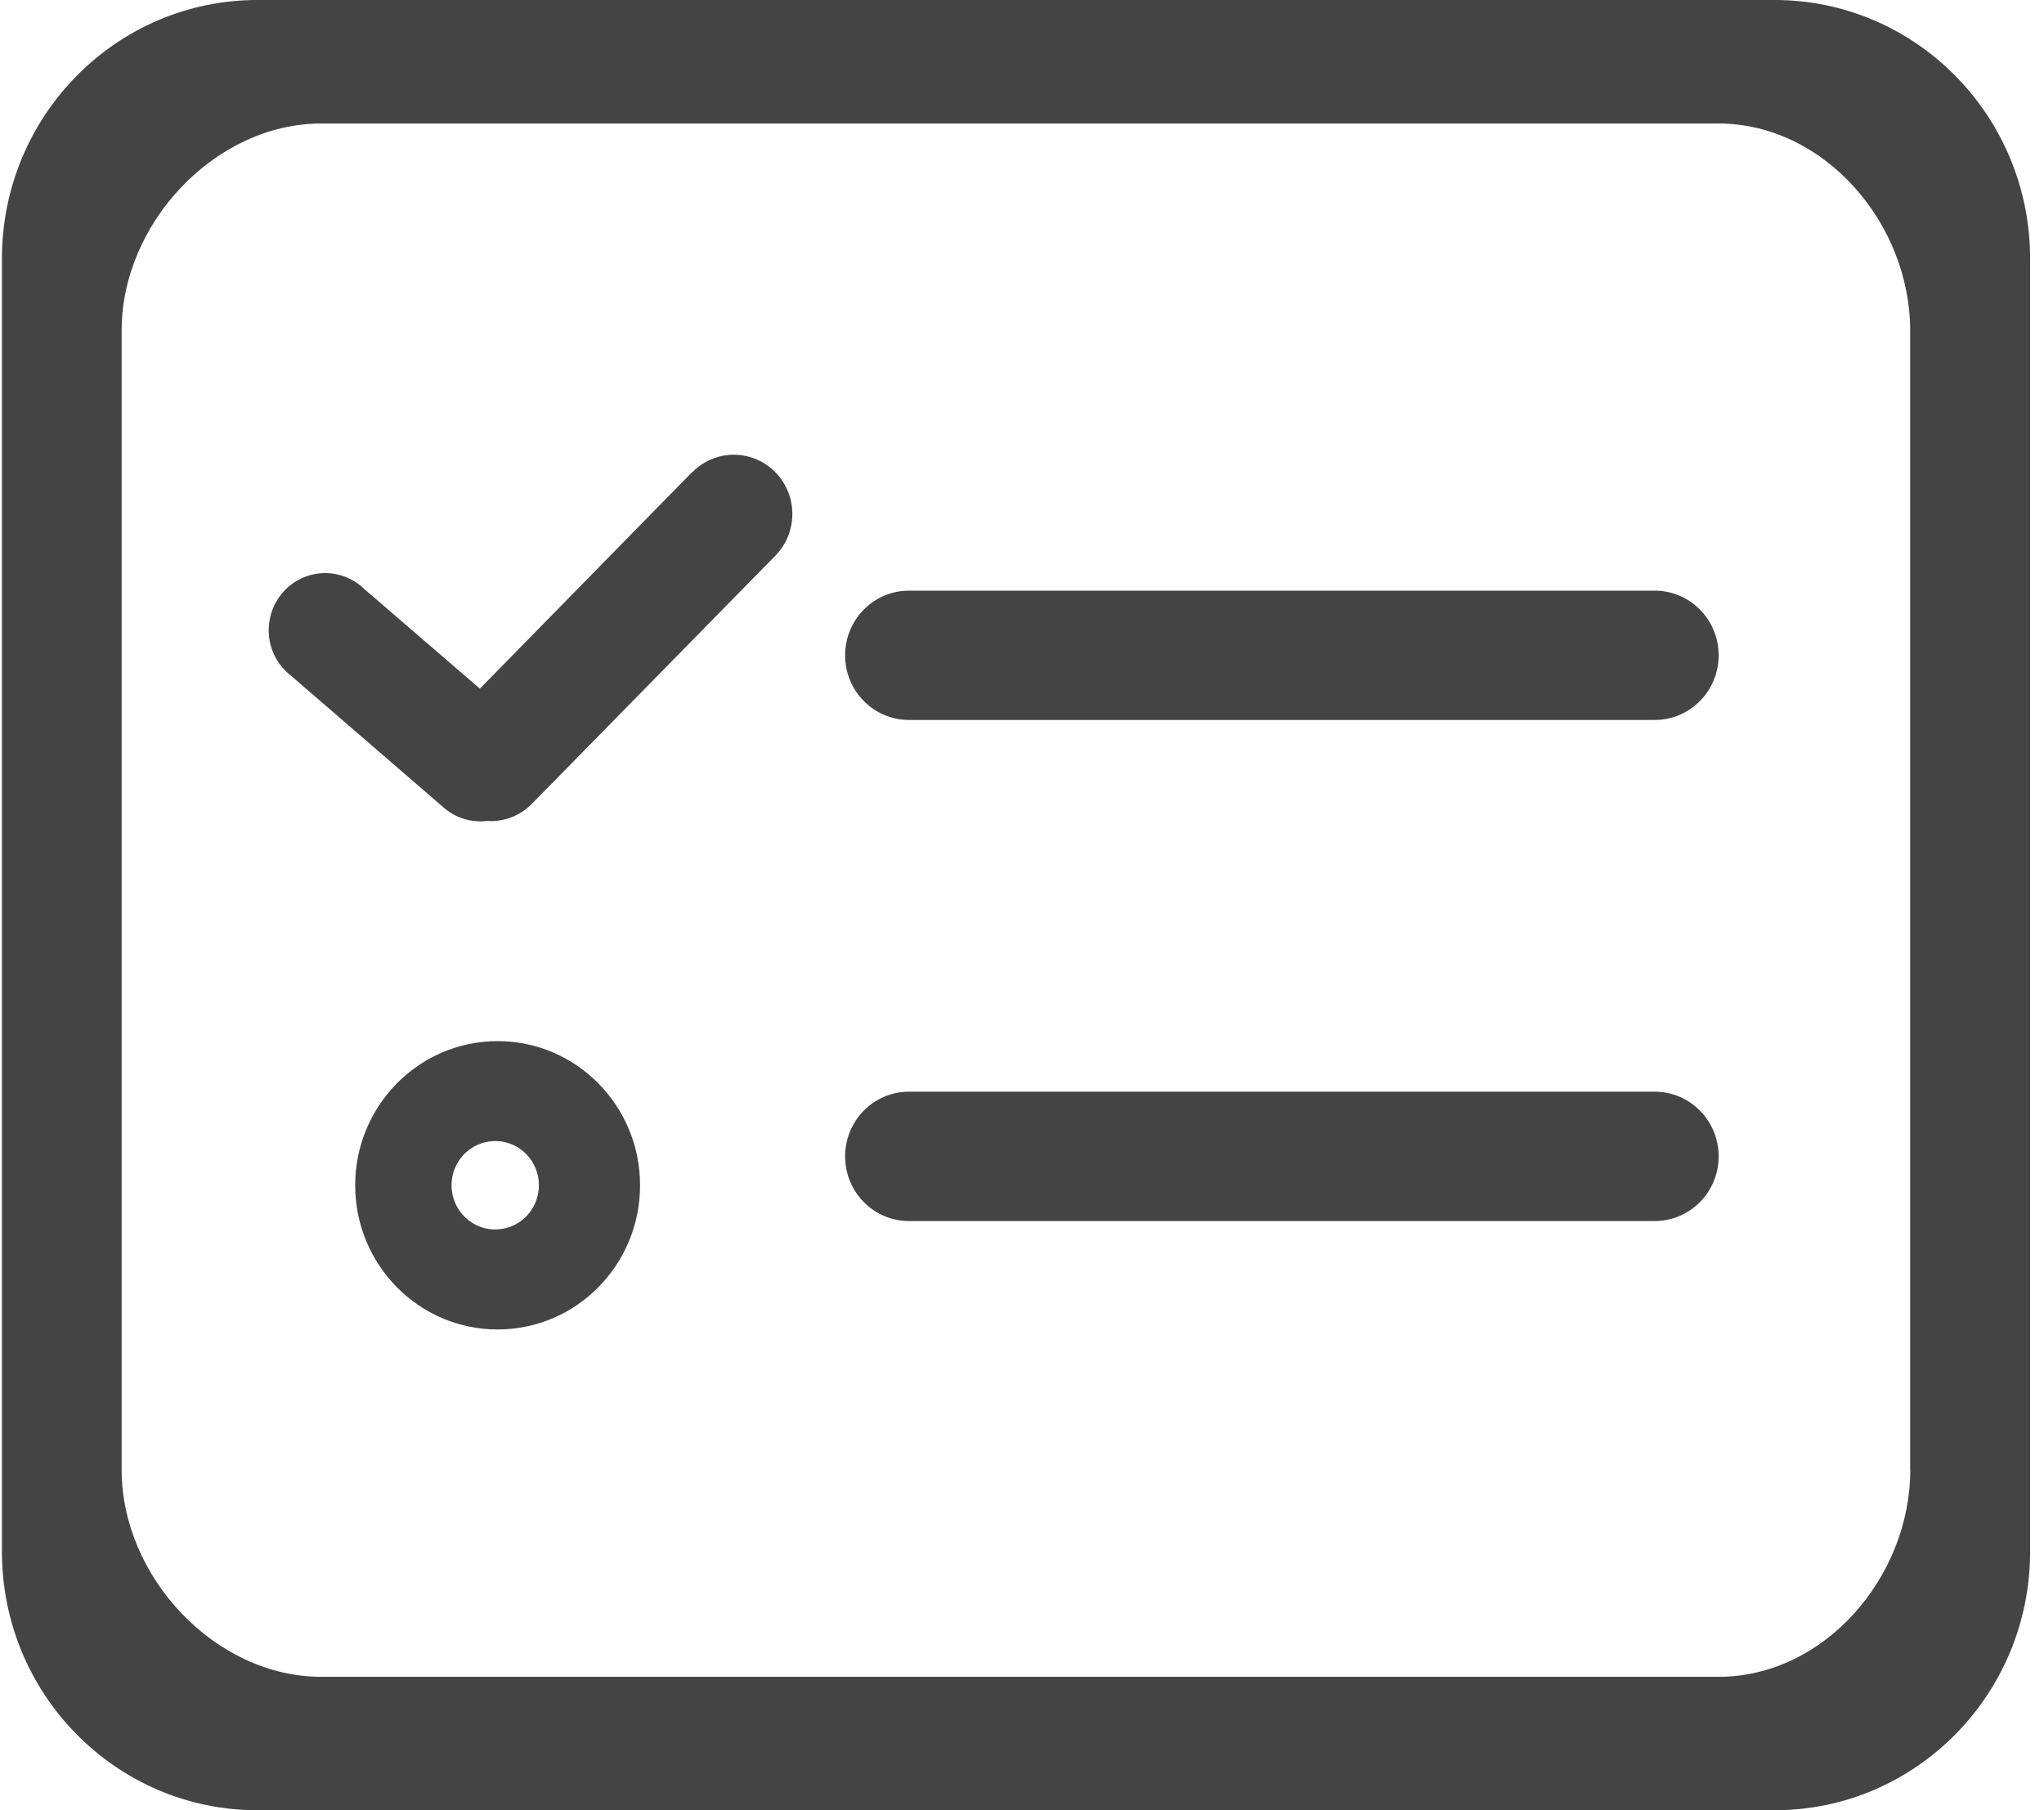 <?xml version="1.0" encoding="UTF-8"?>
<svg width="35px" height="31px" viewBox="0 0 35 31" version="1.1" xmlns="http://www.w3.org/2000/svg" xmlns:xlink="http://www.w3.org/1999/xlink">
    <title>我的任务</title>
    <g id="页面-1" stroke="none" stroke-width="1" fill="none" fill-rule="evenodd">
        <g id="OA办公系统" transform="translate(-1431, -786)" fill="#444444" fill-rule="nonzero">
            <g id="我的任务" transform="translate(1431, 786)">
                <path d="M30.387,0 L4.408,0 C1.992,0 0.033,1.983 0.033,4.429 L0.033,26.571 C0.033,29.017 1.992,31 4.408,31 L30.387,31 C32.803,31 34.762,29.017 34.762,26.571 L34.762,4.429 C34.762,1.983 32.803,0 30.387,0 Z M32.71,25.172 C32.71,27.005 31.24,28.715 29.429,28.715 L5.5,28.715 C3.686,28.715 2.083,27.005 2.083,25.172 L2.083,5.657 C2.083,3.824 3.686,2.115 5.5,2.115 L29.424,2.115 C31.236,2.115 32.708,3.824 32.708,5.657 L32.708,25.172 L32.71,25.172 Z" id="形状"></path>
                <path d="M28.335,10.115 L15.564,10.115 C14.96,10.115 14.471,10.611 14.471,11.222 C14.471,11.833 14.96,12.329 15.564,12.329 L28.335,12.329 C28.939,12.329 29.429,11.833 29.429,11.222 C29.429,10.611 28.939,10.115 28.335,10.115 Z M28.335,18.695 L15.564,18.695 C14.96,18.695 14.471,19.191 14.471,19.802 C14.471,20.414 14.96,20.91 15.564,20.91 L28.335,20.91 C28.939,20.91 29.429,20.414 29.429,19.802 C29.429,19.191 28.939,18.695 28.335,18.695 Z M11.854,8.082 L8.217,11.793 L6.239,10.088 C5.98,9.836 5.605,9.749 5.263,9.864 C4.922,9.978 4.672,10.275 4.614,10.634 C4.555,10.993 4.699,11.355 4.986,11.574 L7.606,13.837 C7.809,14.01 8.073,14.09 8.337,14.059 C8.621,14.079 8.9,13.974 9.102,13.771 L13.276,9.517 C13.529,9.26 13.626,8.886 13.533,8.536 C13.439,8.186 13.168,7.914 12.822,7.821 C12.476,7.728 12.107,7.829 11.854,8.087 L11.854,8.082 Z M8.521,17.829 C7.174,17.829 6.082,18.935 6.082,20.298 C6.082,21.662 7.174,22.767 8.521,22.767 C9.868,22.767 10.96,21.662 10.96,20.298 C10.96,18.935 9.868,17.829 8.521,17.829 Z M8.521,21.053 C8.244,21.069 7.982,20.928 7.839,20.688 C7.696,20.447 7.696,20.147 7.839,19.907 C7.982,19.667 8.244,19.526 8.521,19.541 C8.917,19.563 9.228,19.895 9.228,20.297 C9.228,20.7 8.917,21.032 8.521,21.053 L8.521,21.053 Z" id="形状"></path>
            </g>
        </g>
    </g>
</svg>